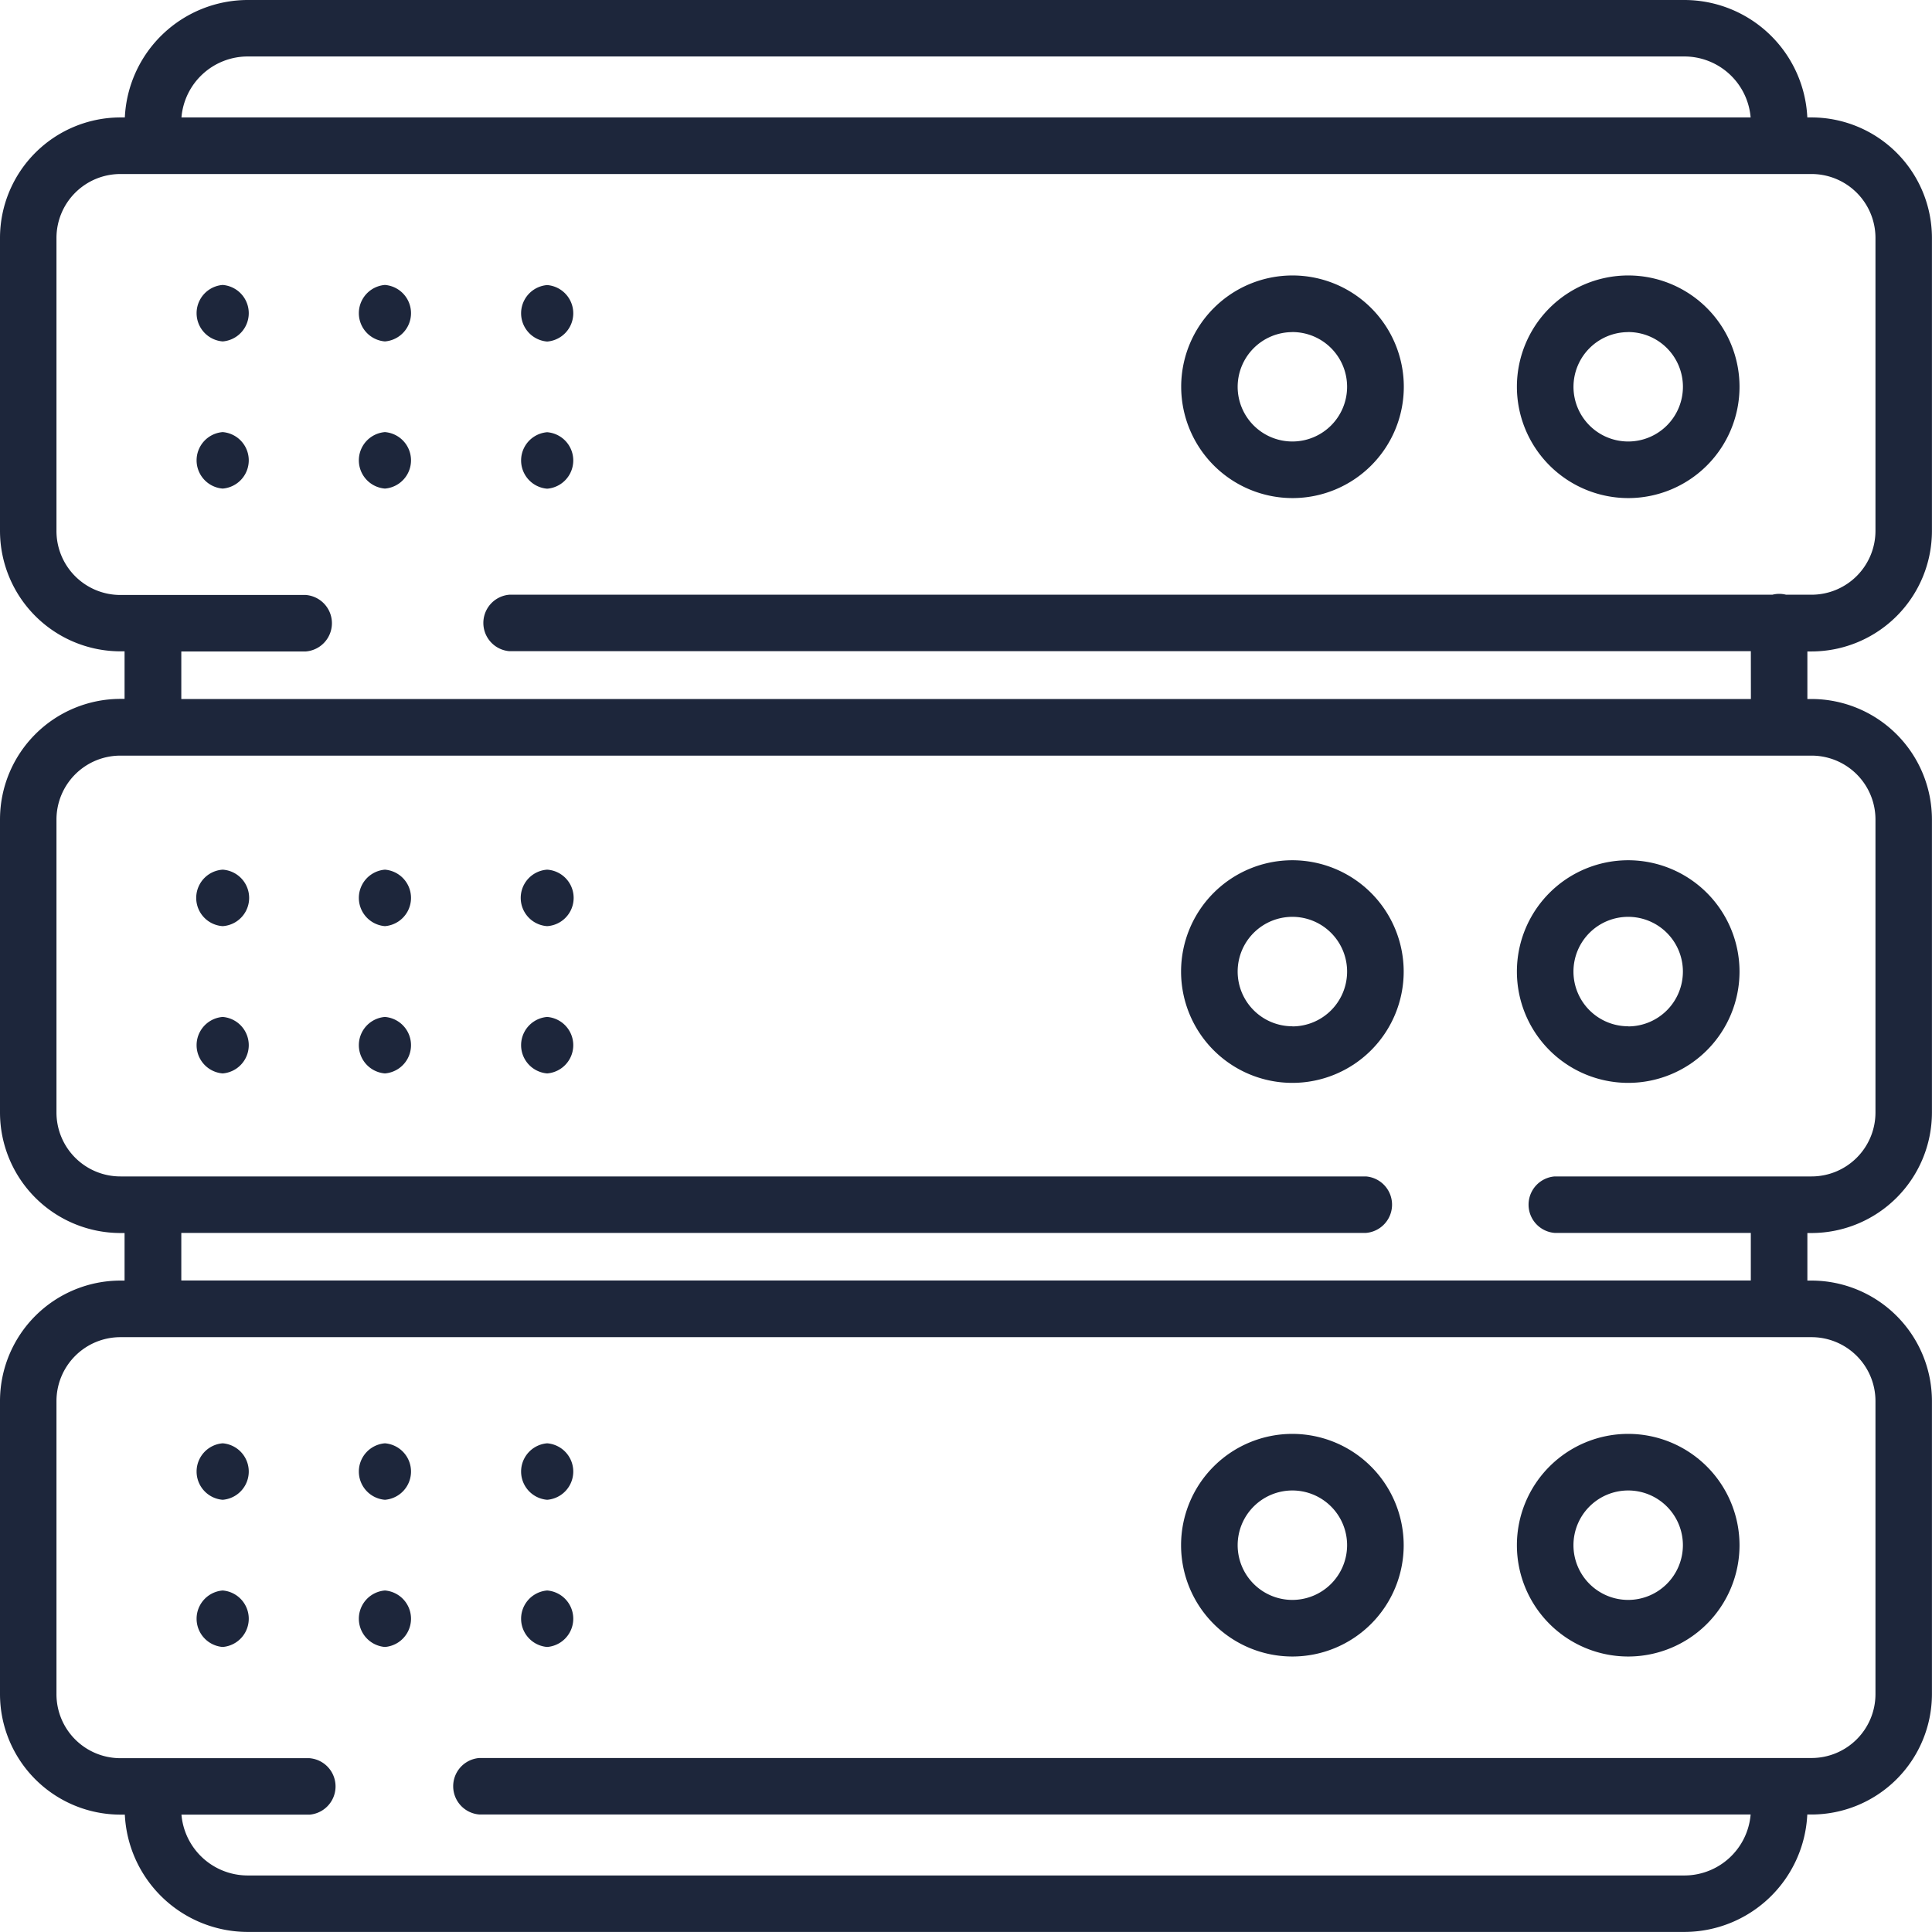 <svg xmlns="http://www.w3.org/2000/svg" width="65.002" height="65.002" viewBox="0 0 65.002 65.002">
  <g id="database_2_" data-name="database (2)" transform="translate(0 0)">
    <path id="Path_1179" data-name="Path 1179" d="M60.95,21.918A4.057,4.057,0,0,0,65,17.865V8A4.057,4.057,0,0,0,60.95,3.951h-.143A4.146,4.146,0,0,0,56.67,0H8.332A4.146,4.146,0,0,0,4.2,3.951H4.053A4.058,4.058,0,0,0,0,8v9.861a4.057,4.057,0,0,0,4.053,4.053h.138v1.6H4.053A4.057,4.057,0,0,0,0,27.571v9.861a4.057,4.057,0,0,0,4.053,4.053h.138v1.6H4.053A4.057,4.057,0,0,0,0,47.138V57a4.057,4.057,0,0,0,4.053,4.053H4.2A4.146,4.146,0,0,0,8.332,65H56.67a4.146,4.146,0,0,0,4.136-3.951h.143A4.057,4.057,0,0,0,65,57V47.138a4.057,4.057,0,0,0-4.053-4.053h-.138v-1.6h.138A4.058,4.058,0,0,0,65,37.432V27.571a4.057,4.057,0,0,0-4.053-4.053h-.138v-1.6ZM8.332,1.9H56.67A2.239,2.239,0,0,1,58.9,3.951H6.105A2.238,2.238,0,0,1,8.332,1.9ZM63.1,47.138V57a2.151,2.151,0,0,1-2.148,2.148H16.125a.953.953,0,0,0,0,1.9H58.9A2.238,2.238,0,0,1,56.67,63.1H8.332a2.238,2.238,0,0,1-2.227-2.046h4.307a.953.953,0,0,0,0-1.9H4.053A2.151,2.151,0,0,1,1.9,57V47.138a2.151,2.151,0,0,1,2.148-2.149h56.9A2.151,2.151,0,0,1,63.1,47.138Zm0-19.567v9.861a2.151,2.151,0,0,1-2.148,2.149H52.306a.953.953,0,0,0,0,1.9h6.6v1.6H6.1v-1.6H45.958a.953.953,0,0,0,0-1.9H4.053A2.151,2.151,0,0,1,1.9,37.432V27.571a2.151,2.151,0,0,1,2.148-2.148h56.9A2.15,2.15,0,0,1,63.1,27.571Zm-4.191-4.053H6.1v-1.6h4.19a.953.953,0,0,0,0-1.9H4.053A2.151,2.151,0,0,1,1.9,17.865V8A2.151,2.151,0,0,1,4.053,5.855h56.9A2.151,2.151,0,0,1,63.1,8v9.861a2.151,2.151,0,0,1-2.148,2.148h-.861a.927.927,0,0,0-.458,0H17.14a.953.953,0,0,0,0,1.9H58.907Zm0,0" fill="#1d263b"/>
    <path id="Path_1180" data-name="Path 1180" d="M52.686,382.492a.953.953,0,0,0,0,1.9A.953.953,0,0,0,52.686,382.492Zm0,0" transform="translate(-45.194 -333.932)" fill="#1d263b"/>
    <path id="Path_1181" data-name="Path 1181" d="M95.684,382.492a.953.953,0,0,0,0,1.9A.953.953,0,0,0,95.684,382.492Zm0,0" transform="translate(-82.733 -333.932)" fill="#1d263b"/>
    <path id="Path_1182" data-name="Path 1182" d="M52.686,421.492a.953.953,0,0,0,0,1.9A.953.953,0,0,0,52.686,421.492Zm0,0" transform="translate(-45.194 -367.98)" fill="#1d263b"/>
    <path id="Path_1183" data-name="Path 1183" d="M95.684,421.492a.953.953,0,0,0,0,1.9A.953.953,0,0,0,95.684,421.492Zm0,0" transform="translate(-82.733 -367.98)" fill="#1d263b"/>
    <path id="Path_1184" data-name="Path 1184" d="M138.683,382.492a.953.953,0,0,0,0,1.9A.953.953,0,0,0,138.683,382.492Zm0,0" transform="translate(-120.273 -333.932)" fill="#1d263b"/>
    <path id="Path_1185" data-name="Path 1185" d="M138.683,421.492a.953.953,0,0,0,0,1.9A.953.953,0,0,0,138.683,421.492Zm0,0" transform="translate(-120.273 -367.98)" fill="#1d263b"/>
    <path id="Path_1186" data-name="Path 1186" d="M52.686,230.5a.952.952,0,0,0,0,1.9A.952.952,0,0,0,52.686,230.5Zm0,0" transform="translate(-45.194 -201.24)" fill="#1d263b"/>
    <path id="Path_1187" data-name="Path 1187" d="M95.684,230.5a.953.953,0,0,0,0,1.9A.953.953,0,0,0,95.684,230.5Zm0,0" transform="translate(-82.733 -201.24)" fill="#1d263b"/>
    <path id="Path_1188" data-name="Path 1188" d="M52.686,269.5a.953.953,0,0,0,0,1.9A.953.953,0,0,0,52.686,269.5Zm0,0" transform="translate(-45.194 -235.285)" fill="#1d263b"/>
    <path id="Path_1189" data-name="Path 1189" d="M95.684,269.5a.953.953,0,0,0,0,1.9A.953.953,0,0,0,95.684,269.5Zm0,0" transform="translate(-82.733 -235.285)" fill="#1d263b"/>
    <path id="Path_1190" data-name="Path 1190" d="M138.683,230.5a.952.952,0,0,0,0,1.9A.952.952,0,0,0,138.683,230.5Zm0,0" transform="translate(-120.273 -201.24)" fill="#1d263b"/>
    <path id="Path_1191" data-name="Path 1191" d="M138.683,269.5a.953.953,0,0,0,0,1.9A.953.953,0,0,0,138.683,269.5Zm0,0" transform="translate(-120.273 -235.285)" fill="#1d263b"/>
    <path id="Path_1192" data-name="Path 1192" d="M52.686,75.512a.953.953,0,0,0,0,1.9A.953.953,0,0,0,52.686,75.512Zm0,0" transform="translate(-45.194 -65.925)" fill="#1d263b"/>
    <path id="Path_1193" data-name="Path 1193" d="M95.684,75.512a.953.953,0,0,0,0,1.9A.953.953,0,0,0,95.684,75.512Zm0,0" transform="translate(-82.733 -65.925)" fill="#1d263b"/>
    <path id="Path_1194" data-name="Path 1194" d="M52.686,114.508a.953.953,0,0,0,0,1.9.953.953,0,0,0,0-1.9Zm0,0" transform="translate(-45.194 -99.97)" fill="#1d263b"/>
    <path id="Path_1195" data-name="Path 1195" d="M95.684,114.508a.953.953,0,0,0,0,1.9.953.953,0,0,0,0-1.9Zm0,0" transform="translate(-82.733 -99.97)" fill="#1d263b"/>
    <path id="Path_1196" data-name="Path 1196" d="M138.683,77.416a.953.953,0,0,0,0-1.9A.953.953,0,0,0,138.683,77.416Zm0,0" transform="translate(-120.273 -65.925)" fill="#1d263b"/>
    <path id="Path_1197" data-name="Path 1197" d="M138.683,116.412a.953.953,0,0,0,0-1.9A.953.953,0,0,0,138.683,116.412Zm0,0" transform="translate(-120.273 -99.97)" fill="#1d263b"/>
    <path id="Path_1198" data-name="Path 1198" d="M316.741,80.5A3.745,3.745,0,1,0,313,76.757,3.749,3.749,0,0,0,316.741,80.5Zm0-5.586a1.841,1.841,0,1,1-1.841,1.84A1.843,1.843,0,0,1,316.741,74.916Zm0,0" transform="translate(-273.259 -63.742)" fill="#1d263b"/>
    <path id="Path_1199" data-name="Path 1199" d="M405.737,80.5a3.745,3.745,0,1,0-3.745-3.745A3.749,3.749,0,0,0,405.737,80.5Zm0-5.586a1.841,1.841,0,1,1-1.841,1.84A1.843,1.843,0,0,1,405.737,74.916Zm0,0" transform="translate(-350.956 -63.742)" fill="#1d263b"/>
    <path id="Path_1200" data-name="Path 1200" d="M316.741,228a3.745,3.745,0,1,0,3.745,3.745A3.749,3.749,0,0,0,316.741,228Zm0,5.586a1.841,1.841,0,1,1,1.841-1.841A1.843,1.843,0,0,1,316.741,233.59Zm0,0" transform="translate(-273.259 -199.057)" fill="#1d263b"/>
    <path id="Path_1201" data-name="Path 1201" d="M405.737,228a3.745,3.745,0,1,0,3.745,3.745A3.749,3.749,0,0,0,405.737,228Zm0,5.586a1.841,1.841,0,1,1,1.84-1.841A1.843,1.843,0,0,1,405.737,233.59Zm0,0" transform="translate(-350.956 -199.057)" fill="#1d263b"/>
    <path id="Path_1202" data-name="Path 1202" d="M316.741,379.992a3.745,3.745,0,1,0,3.745,3.745A3.75,3.75,0,0,0,316.741,379.992Zm0,5.586a1.841,1.841,0,1,1,1.841-1.841A1.843,1.843,0,0,1,316.741,385.578Zm0,0" transform="translate(-273.259 -331.749)" fill="#1d263b"/>
    <path id="Path_1203" data-name="Path 1203" d="M405.737,379.992a3.745,3.745,0,1,0,3.745,3.745A3.749,3.749,0,0,0,405.737,379.992Zm0,5.586a1.841,1.841,0,1,1,1.84-1.841A1.843,1.843,0,0,1,405.737,385.578Zm0,0" transform="translate(-350.956 -331.749)" fill="#1d263b"/>
  </g>
</svg>

